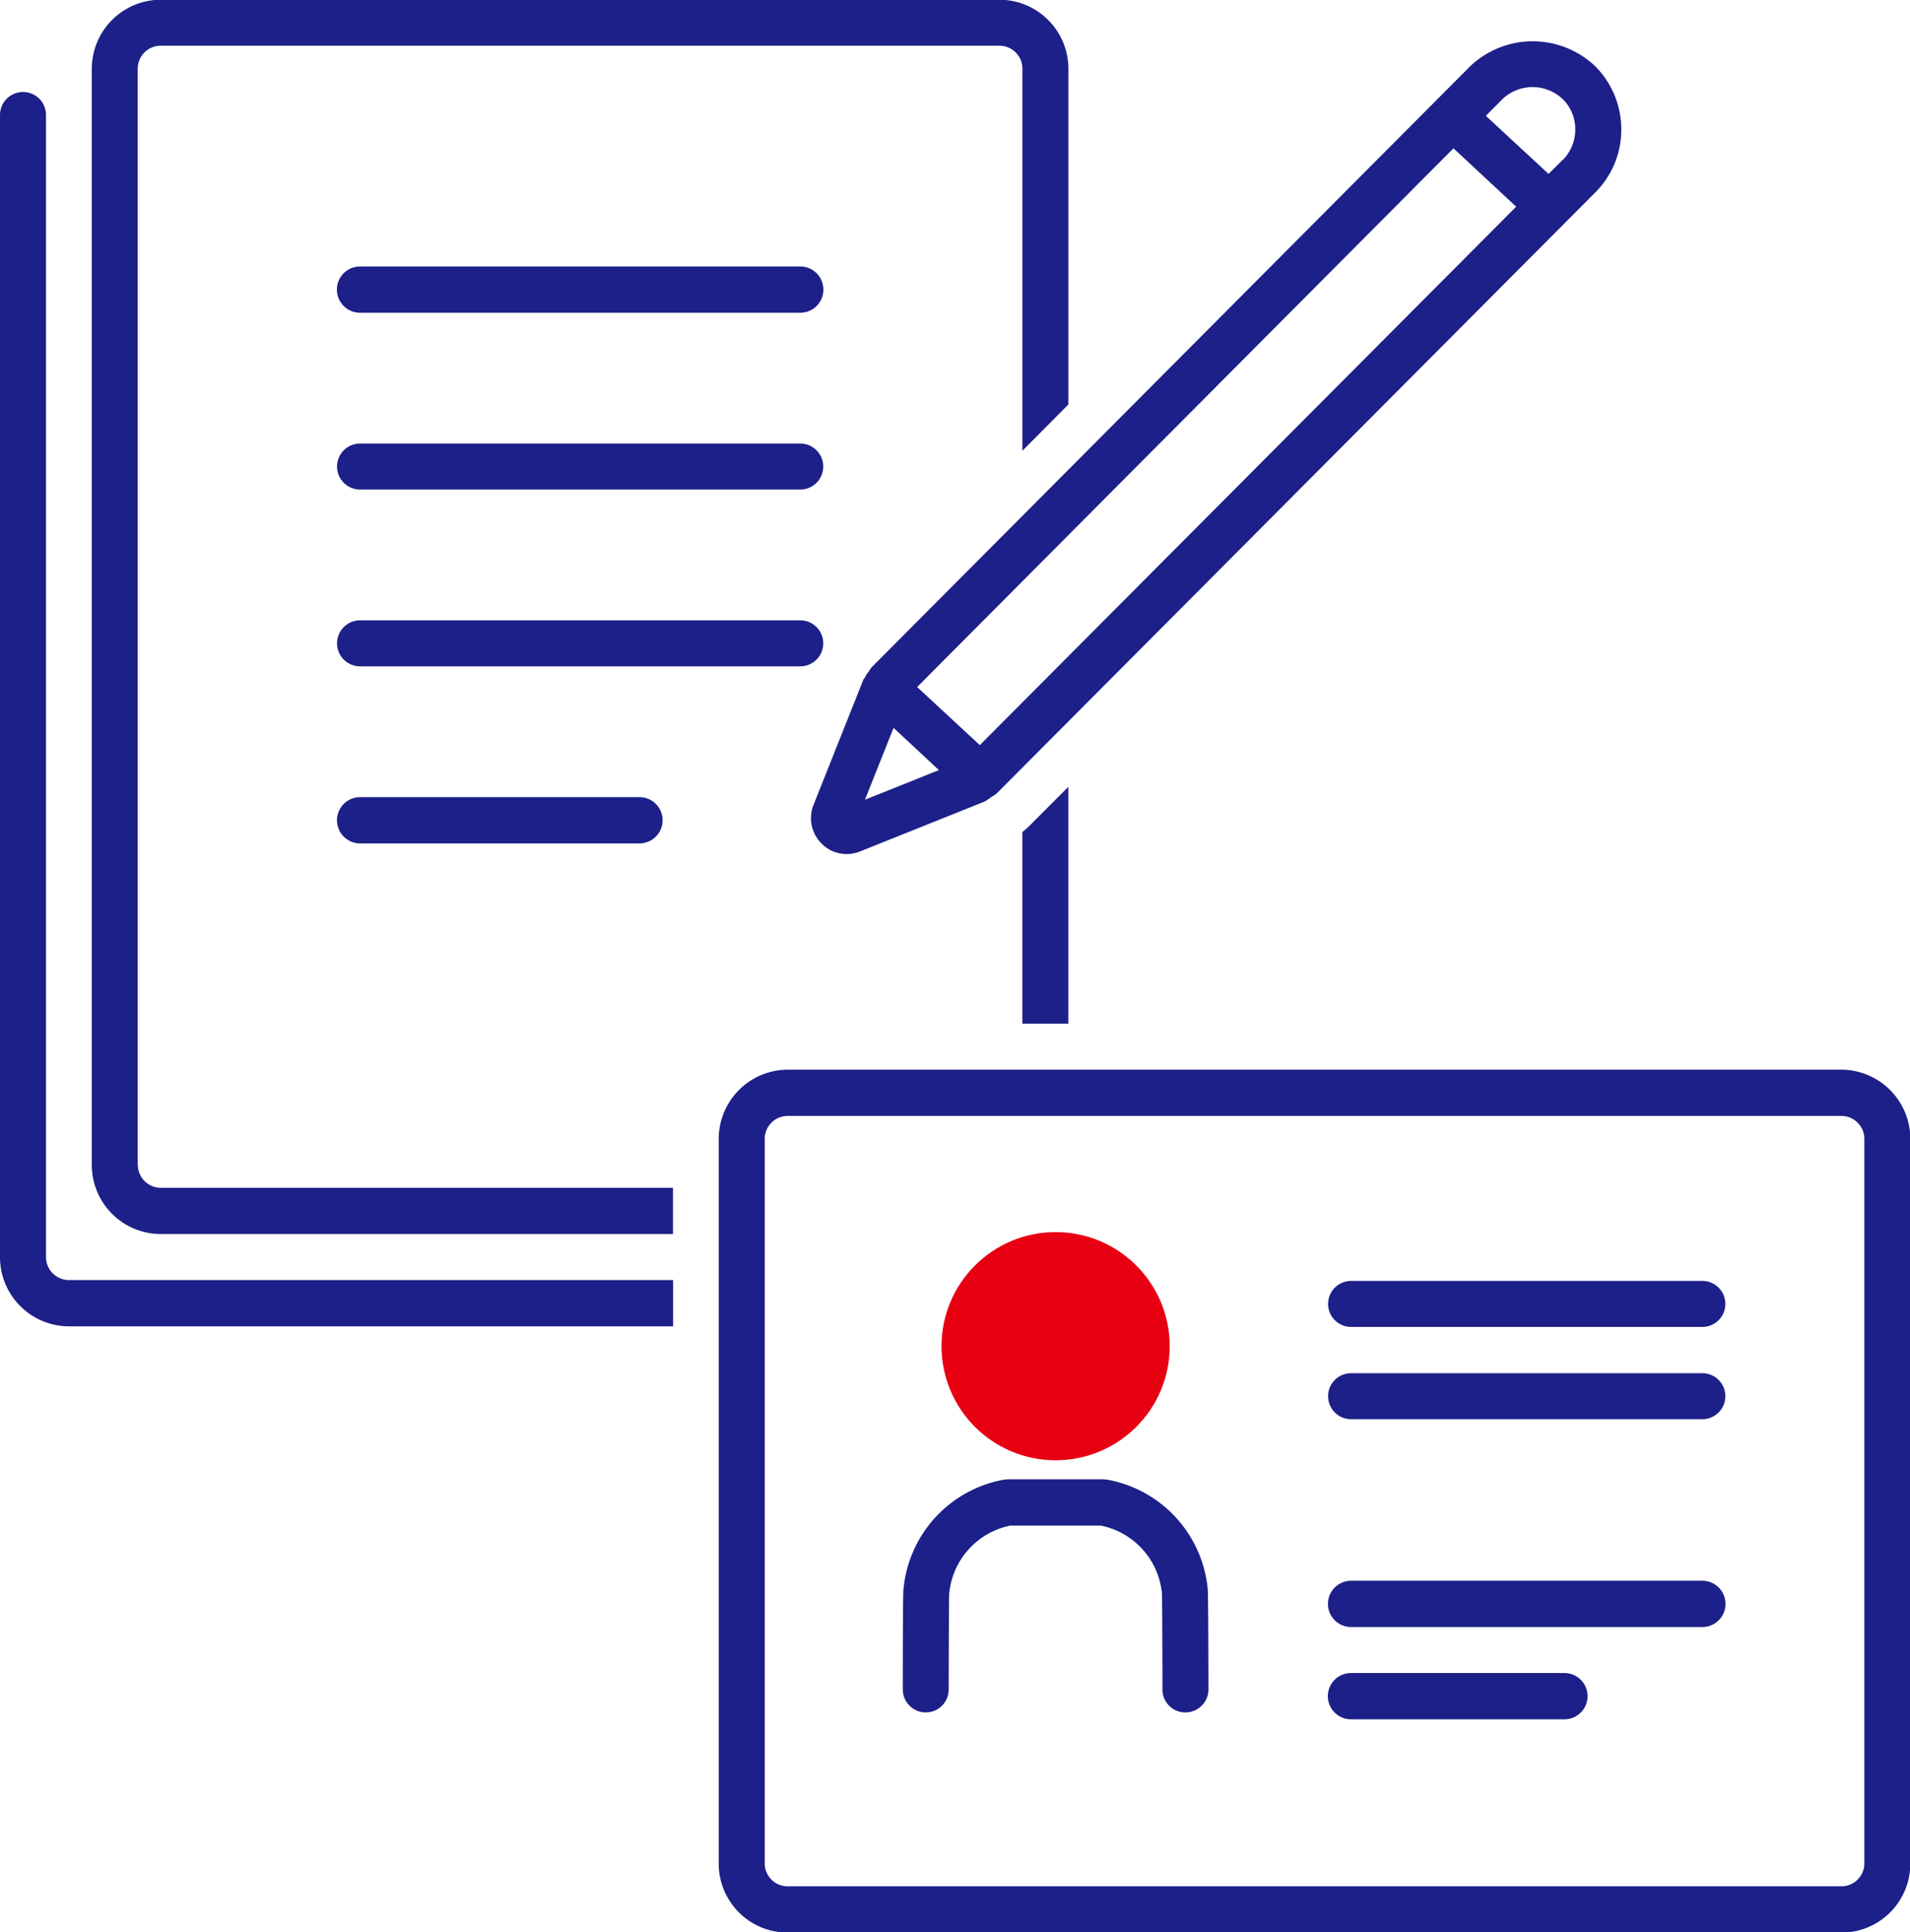 <svg id="ico_cat02_07.svg" xmlns="http://www.w3.org/2000/svg" width="66.438" height="67.22" viewBox="0 0 66.438 67.22">
  <defs>
    <style>
      .cls-1 {
        fill: #1d2088;
        fill-rule: evenodd;
      }

      .cls-2 {
        fill: #e60012;
      }
    </style>
  </defs>
  <path id="blue" class="cls-1" d="M758.494,1452.34a3.156,3.156,0,0,0-4.36,0l-20.822,20.91a1.2,1.2,0,0,0-.108.17,0.015,0.015,0,0,0-.015.01,0.6,0.6,0,0,0-.09.14c-0.019.04-.05,0.07-0.066,0.1l-1.735,4.36a1.244,1.244,0,0,0,.275,1.34,1.218,1.218,0,0,0,.879.37,1.237,1.237,0,0,0,.462-0.09l4.343-1.74c0.059-.03.1-0.07,0.153-0.1,0.036-.02.065-0.05,0.1-0.07a1.032,1.032,0,0,0,.16-0.11l20.825-20.91a3.072,3.072,0,0,0,.9-2.19A3.107,3.107,0,0,0,758.494,1452.34Zm-21.412,23.61-2.18-2.02,18.656-18.74,2.181,2.03Zm-3-.6,1.577,1.47-2.572,1.03Zm23.277-19.76-0.494.49-2.18-2.02,0.575-.58a1.521,1.521,0,0,1,2.1,0,1.467,1.467,0,0,1,.435,1.05A1.49,1.49,0,0,1,757.363,1455.59Zm9.687,61.67H730.4a2.4,2.4,0,0,1-2.4-2.41v-25.2a2.412,2.412,0,0,1,2.4-2.41H767.05a2.412,2.412,0,0,1,2.4,2.41v25.2A2.4,2.4,0,0,1,767.05,1517.26ZM730.4,1488.85a0.8,0.8,0,0,0-.8.8v25.2a0.8,0.8,0,0,0,.8.8H767.05a0.8,0.8,0,0,0,.8-0.8v-25.2a0.8,0.8,0,0,0-.8-0.8H730.4Zm-22.61,1.7v-38.12a0.8,0.8,0,0,1,.8-0.81h29.174a0.8,0.8,0,0,1,.8.81v13.28l1.6-1.61v-11.67a2.406,2.406,0,0,0-2.4-2.41H708.593a2.406,2.406,0,0,0-2.4,2.41v38.12a2.406,2.406,0,0,0,2.4,2.41h17.815v-1.61H708.593A0.8,0.8,0,0,1,707.794,1490.55Zm30.772-11.58v6.67h1.6v-8.24l-1.366,1.37A2.786,2.786,0,0,1,738.566,1478.97ZM704.6,1493.76v-39.73a0.8,0.8,0,1,0-1.6,0v39.73a2.406,2.406,0,0,0,2.4,2.41h21.012v-1.61H705.4A0.8,0.8,0,0,1,704.6,1493.76Zm26.239-32.85H715.524a0.805,0.805,0,0,1,0-1.61h15.312A0.805,0.805,0,0,1,730.836,1460.91Zm0,6.15H715.524a0.8,0.8,0,1,1,0-1.6h15.312A0.8,0.8,0,0,1,730.836,1467.06Zm0,6.15H715.524a0.8,0.8,0,1,1,0-1.6h15.312A0.8,0.8,0,1,1,730.836,1473.21Zm-5.594,6.16h-9.718a0.805,0.805,0,0,1,0-1.61h9.718A0.805,0.805,0,0,1,725.242,1479.37Zm9.958,30.23h0a0.8,0.8,0,0,1-.8-0.8c0-3.35.019-3.45,0.028-3.52a4.269,4.269,0,0,1,3.508-3.78c0.045,0,.091-0.01.138-0.01h3.284c0.046,0,.093.01,0.138,0.01a4.28,4.28,0,0,1,3.512,3.82c0,0.03.019,0.13,0.024,3.48a0.8,0.8,0,0,1-.8.8h0a0.794,0.794,0,0,1-.8-0.8c0-1.19-.009-3.15-0.019-3.35a2.663,2.663,0,0,0-2.13-2.35h-3.138a2.668,2.668,0,0,0-2.131,2.37c-0.009.18-.016,2.14-0.018,3.33A0.794,0.794,0,0,1,735.2,1509.6Zm27.014-13.41h-12.22a0.8,0.8,0,0,1,0-1.6h12.22A0.8,0.8,0,0,1,762.214,1496.19Zm0,3.21h-12.22a0.8,0.8,0,0,1,0-1.6h12.22A0.8,0.8,0,0,1,762.214,1499.4Zm0,7.23h-12.22a0.805,0.805,0,0,1,0-1.61h12.22A0.805,0.805,0,0,1,762.214,1506.63Zm-4.8,3.21h-7.424a0.805,0.805,0,0,1,0-1.61h7.424A0.805,0.805,0,0,1,757.418,1509.84Z" transform="translate(-703 -1450.03)"/>
  <circle id="red" class="cls-2" cx="36.719" cy="46.83" r="3.969"/>
</svg>
